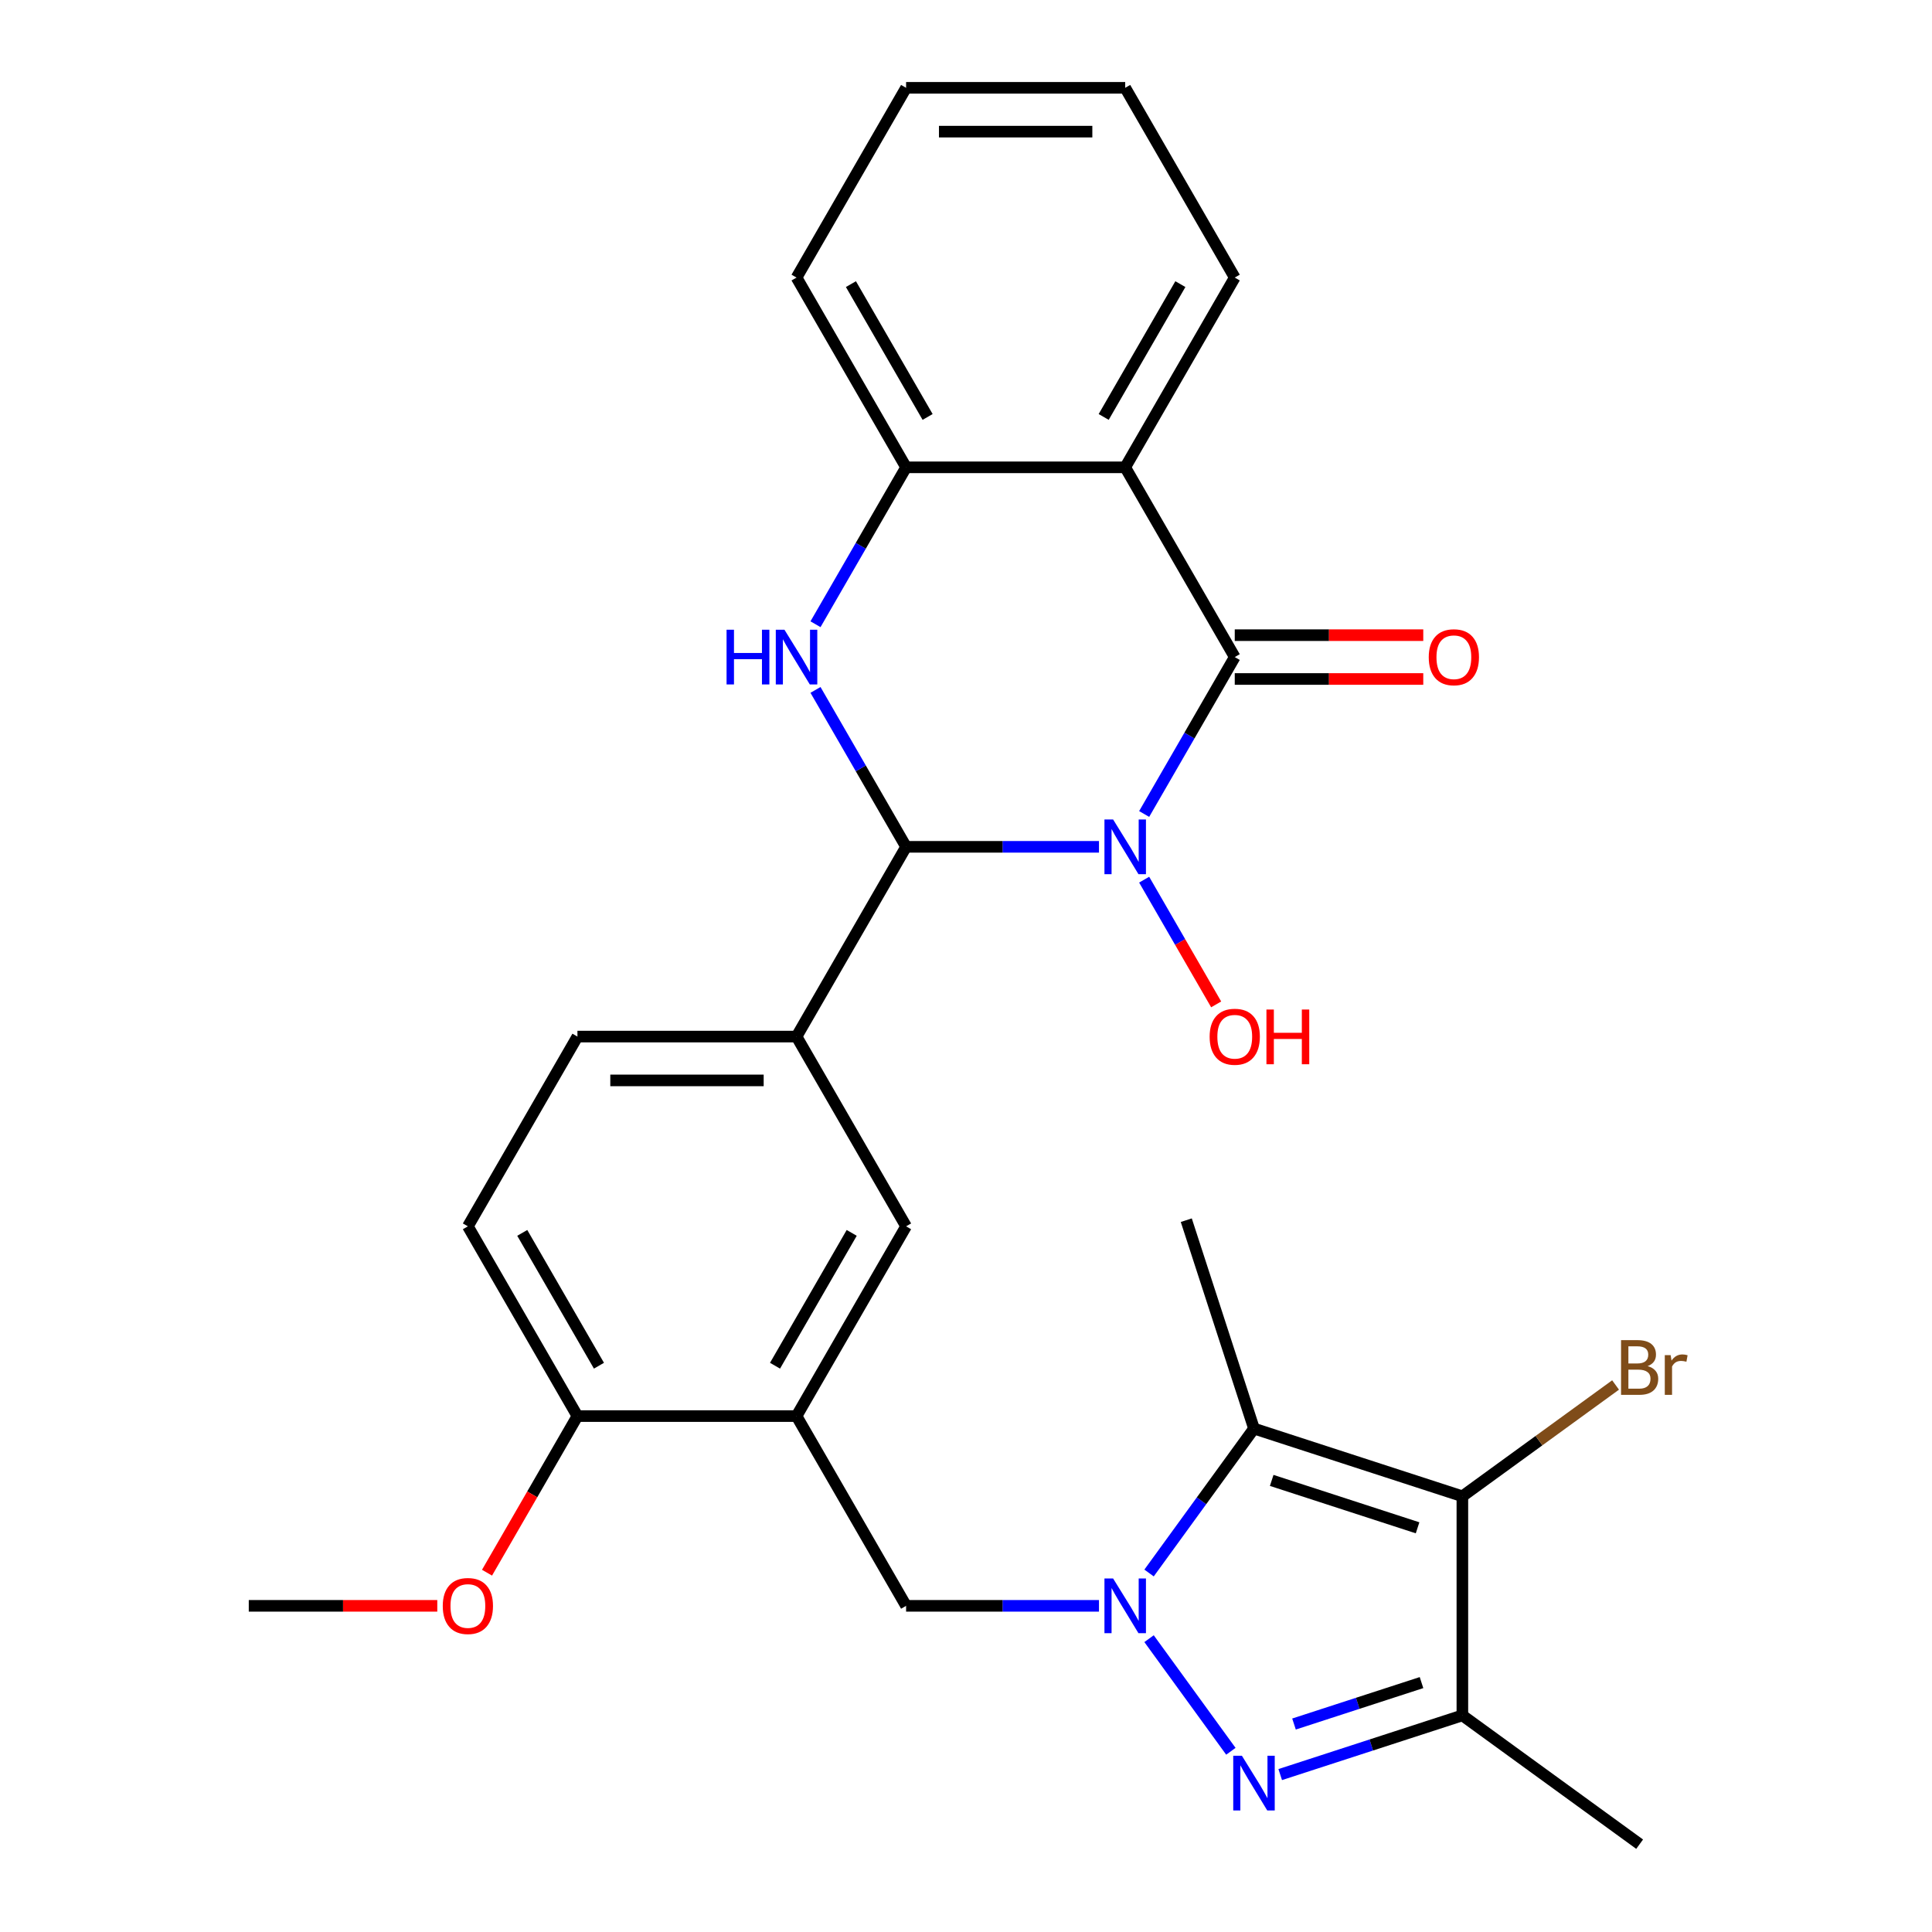 <?xml version='1.0' encoding='iso-8859-1'?>
<svg version='1.1' baseProfile='full'
              xmlns='http://www.w3.org/2000/svg'
                      xmlns:rdkit='http://www.rdkit.org/xml'
                      xmlns:xlink='http://www.w3.org/1999/xlink'
                  xml:space='preserve'
width='1000px' height='1000px' viewBox='0 0 1000 1000'>
<!-- END OF HEADER -->
<rect style='opacity:1.0;fill:#FFFFFF;stroke:none' width='1000' height='1000' x='0' y='0'> </rect>
<path class='bond-1' d='M 592.215,421.322 L 615.661,380.712' style='fill:none;fill-rule:evenodd;stroke:#0000FF;stroke-width:6px;stroke-linecap:butt;stroke-linejoin:miter;stroke-opacity:1' />
<path class='bond-1' d='M 615.661,380.712 L 639.107,340.102' style='fill:none;fill-rule:evenodd;stroke:#000000;stroke-width:6px;stroke-linecap:butt;stroke-linejoin:miter;stroke-opacity:1' />
<path class='bond-2' d='M 568.827,438.317 L 518.91,438.317' style='fill:none;fill-rule:evenodd;stroke:#0000FF;stroke-width:6px;stroke-linecap:butt;stroke-linejoin:miter;stroke-opacity:1' />
<path class='bond-2' d='M 518.91,438.317 L 468.993,438.317' style='fill:none;fill-rule:evenodd;stroke:#000000;stroke-width:6px;stroke-linecap:butt;stroke-linejoin:miter;stroke-opacity:1' />
<path class='bond-16' d='M 592.215,455.313 L 610.85,487.59' style='fill:none;fill-rule:evenodd;stroke:#0000FF;stroke-width:6px;stroke-linecap:butt;stroke-linejoin:miter;stroke-opacity:1' />
<path class='bond-16' d='M 610.85,487.59 L 629.486,519.868' style='fill:none;fill-rule:evenodd;stroke:#FF0000;stroke-width:6px;stroke-linecap:butt;stroke-linejoin:miter;stroke-opacity:1' />
<path class='bond-0' d='M 568.827,831.18 L 518.91,831.18' style='fill:none;fill-rule:evenodd;stroke:#0000FF;stroke-width:6px;stroke-linecap:butt;stroke-linejoin:miter;stroke-opacity:1' />
<path class='bond-0' d='M 518.91,831.18 L 468.993,831.18' style='fill:none;fill-rule:evenodd;stroke:#000000;stroke-width:6px;stroke-linecap:butt;stroke-linejoin:miter;stroke-opacity:1' />
<path class='bond-3' d='M 594.75,848.175 L 637.097,906.46' style='fill:none;fill-rule:evenodd;stroke:#0000FF;stroke-width:6px;stroke-linecap:butt;stroke-linejoin:miter;stroke-opacity:1' />
<path class='bond-4' d='M 594.75,814.185 L 621.907,776.807' style='fill:none;fill-rule:evenodd;stroke:#0000FF;stroke-width:6px;stroke-linecap:butt;stroke-linejoin:miter;stroke-opacity:1' />
<path class='bond-4' d='M 621.907,776.807 L 649.063,739.43' style='fill:none;fill-rule:evenodd;stroke:#000000;stroke-width:6px;stroke-linecap:butt;stroke-linejoin:miter;stroke-opacity:1' />
<path class='bond-8' d='M 639.107,340.102 L 582.403,241.886' style='fill:none;fill-rule:evenodd;stroke:#000000;stroke-width:6px;stroke-linecap:butt;stroke-linejoin:miter;stroke-opacity:1' />
<path class='bond-14' d='M 639.107,351.443 L 687.895,351.443' style='fill:none;fill-rule:evenodd;stroke:#000000;stroke-width:6px;stroke-linecap:butt;stroke-linejoin:miter;stroke-opacity:1' />
<path class='bond-14' d='M 687.895,351.443 L 736.682,351.443' style='fill:none;fill-rule:evenodd;stroke:#FF0000;stroke-width:6px;stroke-linecap:butt;stroke-linejoin:miter;stroke-opacity:1' />
<path class='bond-14' d='M 639.107,328.761 L 687.895,328.761' style='fill:none;fill-rule:evenodd;stroke:#000000;stroke-width:6px;stroke-linecap:butt;stroke-linejoin:miter;stroke-opacity:1' />
<path class='bond-14' d='M 687.895,328.761 L 736.682,328.761' style='fill:none;fill-rule:evenodd;stroke:#FF0000;stroke-width:6px;stroke-linecap:butt;stroke-linejoin:miter;stroke-opacity:1' />
<path class='bond-6' d='M 468.993,438.317 L 445.547,397.707' style='fill:none;fill-rule:evenodd;stroke:#000000;stroke-width:6px;stroke-linecap:butt;stroke-linejoin:miter;stroke-opacity:1' />
<path class='bond-6' d='M 445.547,397.707 L 422.1,357.097' style='fill:none;fill-rule:evenodd;stroke:#0000FF;stroke-width:6px;stroke-linecap:butt;stroke-linejoin:miter;stroke-opacity:1' />
<path class='bond-11' d='M 468.993,438.317 L 412.288,536.533' style='fill:none;fill-rule:evenodd;stroke:#000000;stroke-width:6px;stroke-linecap:butt;stroke-linejoin:miter;stroke-opacity:1' />
<path class='bond-7' d='M 662.638,918.52 L 709.78,903.202' style='fill:none;fill-rule:evenodd;stroke:#0000FF;stroke-width:6px;stroke-linecap:butt;stroke-linejoin:miter;stroke-opacity:1' />
<path class='bond-7' d='M 709.78,903.202 L 756.922,887.885' style='fill:none;fill-rule:evenodd;stroke:#000000;stroke-width:6px;stroke-linecap:butt;stroke-linejoin:miter;stroke-opacity:1' />
<path class='bond-7' d='M 669.772,892.353 L 702.771,881.63' style='fill:none;fill-rule:evenodd;stroke:#0000FF;stroke-width:6px;stroke-linecap:butt;stroke-linejoin:miter;stroke-opacity:1' />
<path class='bond-7' d='M 702.771,881.63 L 735.771,870.908' style='fill:none;fill-rule:evenodd;stroke:#000000;stroke-width:6px;stroke-linecap:butt;stroke-linejoin:miter;stroke-opacity:1' />
<path class='bond-5' d='M 649.063,739.43 L 756.922,774.475' style='fill:none;fill-rule:evenodd;stroke:#000000;stroke-width:6px;stroke-linecap:butt;stroke-linejoin:miter;stroke-opacity:1' />
<path class='bond-5' d='M 658.233,766.258 L 733.734,790.79' style='fill:none;fill-rule:evenodd;stroke:#000000;stroke-width:6px;stroke-linecap:butt;stroke-linejoin:miter;stroke-opacity:1' />
<path class='bond-20' d='M 649.063,739.43 L 614.018,631.571' style='fill:none;fill-rule:evenodd;stroke:#000000;stroke-width:6px;stroke-linecap:butt;stroke-linejoin:miter;stroke-opacity:1' />
<path class='bond-18' d='M 756.922,774.475 L 796.57,745.67' style='fill:none;fill-rule:evenodd;stroke:#000000;stroke-width:6px;stroke-linecap:butt;stroke-linejoin:miter;stroke-opacity:1' />
<path class='bond-18' d='M 796.57,745.67 L 836.217,716.864' style='fill:none;fill-rule:evenodd;stroke:#7F4C19;stroke-width:6px;stroke-linecap:butt;stroke-linejoin:miter;stroke-opacity:1' />
<path class='bond-31' d='M 756.922,774.475 L 756.922,887.885' style='fill:none;fill-rule:evenodd;stroke:#000000;stroke-width:6px;stroke-linecap:butt;stroke-linejoin:miter;stroke-opacity:1' />
<path class='bond-9' d='M 422.1,323.106 L 445.547,282.496' style='fill:none;fill-rule:evenodd;stroke:#0000FF;stroke-width:6px;stroke-linecap:butt;stroke-linejoin:miter;stroke-opacity:1' />
<path class='bond-9' d='M 445.547,282.496 L 468.993,241.886' style='fill:none;fill-rule:evenodd;stroke:#000000;stroke-width:6px;stroke-linecap:butt;stroke-linejoin:miter;stroke-opacity:1' />
<path class='bond-22' d='M 756.922,887.885 L 848.673,954.545' style='fill:none;fill-rule:evenodd;stroke:#000000;stroke-width:6px;stroke-linecap:butt;stroke-linejoin:miter;stroke-opacity:1' />
<path class='bond-21' d='M 582.403,241.886 L 639.107,143.67' style='fill:none;fill-rule:evenodd;stroke:#000000;stroke-width:6px;stroke-linecap:butt;stroke-linejoin:miter;stroke-opacity:1' />
<path class='bond-21' d='M 571.265,215.813 L 610.959,147.062' style='fill:none;fill-rule:evenodd;stroke:#000000;stroke-width:6px;stroke-linecap:butt;stroke-linejoin:miter;stroke-opacity:1' />
<path class='bond-28' d='M 582.403,241.886 L 468.993,241.886' style='fill:none;fill-rule:evenodd;stroke:#000000;stroke-width:6px;stroke-linecap:butt;stroke-linejoin:miter;stroke-opacity:1' />
<path class='bond-24' d='M 468.993,241.886 L 412.288,143.67' style='fill:none;fill-rule:evenodd;stroke:#000000;stroke-width:6px;stroke-linecap:butt;stroke-linejoin:miter;stroke-opacity:1' />
<path class='bond-24' d='M 480.13,215.813 L 440.437,147.062' style='fill:none;fill-rule:evenodd;stroke:#000000;stroke-width:6px;stroke-linecap:butt;stroke-linejoin:miter;stroke-opacity:1' />
<path class='bond-10' d='M 412.288,732.964 L 468.993,634.749' style='fill:none;fill-rule:evenodd;stroke:#000000;stroke-width:6px;stroke-linecap:butt;stroke-linejoin:miter;stroke-opacity:1' />
<path class='bond-10' d='M 401.151,706.891 L 440.844,638.14' style='fill:none;fill-rule:evenodd;stroke:#000000;stroke-width:6px;stroke-linecap:butt;stroke-linejoin:miter;stroke-opacity:1' />
<path class='bond-12' d='M 412.288,732.964 L 468.993,831.18' style='fill:none;fill-rule:evenodd;stroke:#000000;stroke-width:6px;stroke-linecap:butt;stroke-linejoin:miter;stroke-opacity:1' />
<path class='bond-29' d='M 412.288,732.964 L 298.878,732.964' style='fill:none;fill-rule:evenodd;stroke:#000000;stroke-width:6px;stroke-linecap:butt;stroke-linejoin:miter;stroke-opacity:1' />
<path class='bond-13' d='M 412.288,536.533 L 468.993,634.749' style='fill:none;fill-rule:evenodd;stroke:#000000;stroke-width:6px;stroke-linecap:butt;stroke-linejoin:miter;stroke-opacity:1' />
<path class='bond-17' d='M 412.288,536.533 L 298.878,536.533' style='fill:none;fill-rule:evenodd;stroke:#000000;stroke-width:6px;stroke-linecap:butt;stroke-linejoin:miter;stroke-opacity:1' />
<path class='bond-17' d='M 395.277,559.215 L 315.89,559.215' style='fill:none;fill-rule:evenodd;stroke:#000000;stroke-width:6px;stroke-linecap:butt;stroke-linejoin:miter;stroke-opacity:1' />
<path class='bond-15' d='M 298.878,732.964 L 242.173,634.749' style='fill:none;fill-rule:evenodd;stroke:#000000;stroke-width:6px;stroke-linecap:butt;stroke-linejoin:miter;stroke-opacity:1' />
<path class='bond-15' d='M 310.016,706.891 L 270.322,638.14' style='fill:none;fill-rule:evenodd;stroke:#000000;stroke-width:6px;stroke-linecap:butt;stroke-linejoin:miter;stroke-opacity:1' />
<path class='bond-23' d='M 298.878,732.964 L 275.478,773.495' style='fill:none;fill-rule:evenodd;stroke:#000000;stroke-width:6px;stroke-linecap:butt;stroke-linejoin:miter;stroke-opacity:1' />
<path class='bond-23' d='M 275.478,773.495 L 252.078,814.025' style='fill:none;fill-rule:evenodd;stroke:#FF0000;stroke-width:6px;stroke-linecap:butt;stroke-linejoin:miter;stroke-opacity:1' />
<path class='bond-19' d='M 298.878,536.533 L 242.173,634.749' style='fill:none;fill-rule:evenodd;stroke:#000000;stroke-width:6px;stroke-linecap:butt;stroke-linejoin:miter;stroke-opacity:1' />
<path class='bond-26' d='M 639.107,143.67 L 582.403,45.455' style='fill:none;fill-rule:evenodd;stroke:#000000;stroke-width:6px;stroke-linecap:butt;stroke-linejoin:miter;stroke-opacity:1' />
<path class='bond-25' d='M 226.338,831.18 L 177.551,831.18' style='fill:none;fill-rule:evenodd;stroke:#FF0000;stroke-width:6px;stroke-linecap:butt;stroke-linejoin:miter;stroke-opacity:1' />
<path class='bond-25' d='M 177.551,831.18 L 128.764,831.18' style='fill:none;fill-rule:evenodd;stroke:#000000;stroke-width:6px;stroke-linecap:butt;stroke-linejoin:miter;stroke-opacity:1' />
<path class='bond-27' d='M 412.288,143.67 L 468.993,45.455' style='fill:none;fill-rule:evenodd;stroke:#000000;stroke-width:6px;stroke-linecap:butt;stroke-linejoin:miter;stroke-opacity:1' />
<path class='bond-30' d='M 582.403,45.455 L 468.993,45.455' style='fill:none;fill-rule:evenodd;stroke:#000000;stroke-width:6px;stroke-linecap:butt;stroke-linejoin:miter;stroke-opacity:1' />
<path class='bond-30' d='M 565.391,68.136 L 486.004,68.136' style='fill:none;fill-rule:evenodd;stroke:#000000;stroke-width:6px;stroke-linecap:butt;stroke-linejoin:miter;stroke-opacity:1' />
<path  class='atom-0' d='M 576.143 424.157
L 585.423 439.157
Q 586.343 440.637, 587.823 443.317
Q 589.303 445.997, 589.383 446.157
L 589.383 424.157
L 593.143 424.157
L 593.143 452.477
L 589.263 452.477
L 579.303 436.077
Q 578.143 434.157, 576.903 431.957
Q 575.703 429.757, 575.343 429.077
L 575.343 452.477
L 571.663 452.477
L 571.663 424.157
L 576.143 424.157
' fill='#0000FF'/>
<path  class='atom-1' d='M 576.143 817.02
L 585.423 832.02
Q 586.343 833.5, 587.823 836.18
Q 589.303 838.86, 589.383 839.02
L 589.383 817.02
L 593.143 817.02
L 593.143 845.34
L 589.263 845.34
L 579.303 828.94
Q 578.143 827.02, 576.903 824.82
Q 575.703 822.62, 575.343 821.94
L 575.343 845.34
L 571.663 845.34
L 571.663 817.02
L 576.143 817.02
' fill='#0000FF'/>
<path  class='atom-4' d='M 642.803 908.77
L 652.083 923.77
Q 653.003 925.25, 654.483 927.93
Q 655.963 930.61, 656.043 930.77
L 656.043 908.77
L 659.803 908.77
L 659.803 937.09
L 655.923 937.09
L 645.963 920.69
Q 644.803 918.77, 643.563 916.57
Q 642.363 914.37, 642.003 913.69
L 642.003 937.09
L 638.323 937.09
L 638.323 908.77
L 642.803 908.77
' fill='#0000FF'/>
<path  class='atom-7' d='M 376.068 325.942
L 379.908 325.942
L 379.908 337.982
L 394.388 337.982
L 394.388 325.942
L 398.228 325.942
L 398.228 354.262
L 394.388 354.262
L 394.388 341.182
L 379.908 341.182
L 379.908 354.262
L 376.068 354.262
L 376.068 325.942
' fill='#0000FF'/>
<path  class='atom-7' d='M 406.028 325.942
L 415.308 340.942
Q 416.228 342.422, 417.708 345.102
Q 419.188 347.782, 419.268 347.942
L 419.268 325.942
L 423.028 325.942
L 423.028 354.262
L 419.148 354.262
L 409.188 337.862
Q 408.028 335.942, 406.788 333.742
Q 405.588 331.542, 405.228 330.862
L 405.228 354.262
L 401.548 354.262
L 401.548 325.942
L 406.028 325.942
' fill='#0000FF'/>
<path  class='atom-15' d='M 739.517 340.182
Q 739.517 333.382, 742.877 329.582
Q 746.237 325.782, 752.517 325.782
Q 758.797 325.782, 762.157 329.582
Q 765.517 333.382, 765.517 340.182
Q 765.517 347.062, 762.117 350.982
Q 758.717 354.862, 752.517 354.862
Q 746.277 354.862, 742.877 350.982
Q 739.517 347.102, 739.517 340.182
M 752.517 351.662
Q 756.837 351.662, 759.157 348.782
Q 761.517 345.862, 761.517 340.182
Q 761.517 334.622, 759.157 331.822
Q 756.837 328.982, 752.517 328.982
Q 748.197 328.982, 745.837 331.782
Q 743.517 334.582, 743.517 340.182
Q 743.517 345.902, 745.837 348.782
Q 748.197 351.662, 752.517 351.662
' fill='#FF0000'/>
<path  class='atom-17' d='M 626.107 536.613
Q 626.107 529.813, 629.467 526.013
Q 632.827 522.213, 639.107 522.213
Q 645.387 522.213, 648.747 526.013
Q 652.107 529.813, 652.107 536.613
Q 652.107 543.493, 648.707 547.413
Q 645.307 551.293, 639.107 551.293
Q 632.867 551.293, 629.467 547.413
Q 626.107 543.533, 626.107 536.613
M 639.107 548.093
Q 643.427 548.093, 645.747 545.213
Q 648.107 542.293, 648.107 536.613
Q 648.107 531.053, 645.747 528.253
Q 643.427 525.413, 639.107 525.413
Q 634.787 525.413, 632.427 528.213
Q 630.107 531.013, 630.107 536.613
Q 630.107 542.333, 632.427 545.213
Q 634.787 548.093, 639.107 548.093
' fill='#FF0000'/>
<path  class='atom-17' d='M 655.507 522.533
L 659.347 522.533
L 659.347 534.573
L 673.827 534.573
L 673.827 522.533
L 677.667 522.533
L 677.667 550.853
L 673.827 550.853
L 673.827 537.773
L 659.347 537.773
L 659.347 550.853
L 655.507 550.853
L 655.507 522.533
' fill='#FF0000'/>
<path  class='atom-19' d='M 852.813 707.095
Q 855.533 707.855, 856.893 709.535
Q 858.293 711.175, 858.293 713.615
Q 858.293 717.535, 855.773 719.775
Q 853.293 721.975, 848.573 721.975
L 839.053 721.975
L 839.053 693.655
L 847.413 693.655
Q 852.253 693.655, 854.693 695.615
Q 857.133 697.575, 857.133 701.175
Q 857.133 705.455, 852.813 707.095
M 842.853 696.855
L 842.853 705.735
L 847.413 705.735
Q 850.213 705.735, 851.653 704.615
Q 853.133 703.455, 853.133 701.175
Q 853.133 696.855, 847.413 696.855
L 842.853 696.855
M 848.573 718.775
Q 851.333 718.775, 852.813 717.455
Q 854.293 716.135, 854.293 713.615
Q 854.293 711.295, 852.653 710.135
Q 851.053 708.935, 847.973 708.935
L 842.853 708.935
L 842.853 718.775
L 848.573 718.775
' fill='#7F4C19'/>
<path  class='atom-19' d='M 864.733 701.415
L 865.173 704.255
Q 867.333 701.055, 870.853 701.055
Q 871.973 701.055, 873.493 701.455
L 872.893 704.815
Q 871.173 704.415, 870.213 704.415
Q 868.533 704.415, 867.413 705.095
Q 866.333 705.735, 865.453 707.295
L 865.453 721.975
L 861.693 721.975
L 861.693 701.415
L 864.733 701.415
' fill='#7F4C19'/>
<path  class='atom-24' d='M 229.173 831.26
Q 229.173 824.46, 232.533 820.66
Q 235.893 816.86, 242.173 816.86
Q 248.453 816.86, 251.813 820.66
Q 255.173 824.46, 255.173 831.26
Q 255.173 838.14, 251.773 842.06
Q 248.373 845.94, 242.173 845.94
Q 235.933 845.94, 232.533 842.06
Q 229.173 838.18, 229.173 831.26
M 242.173 842.74
Q 246.493 842.74, 248.813 839.86
Q 251.173 836.94, 251.173 831.26
Q 251.173 825.7, 248.813 822.9
Q 246.493 820.06, 242.173 820.06
Q 237.853 820.06, 235.493 822.86
Q 233.173 825.66, 233.173 831.26
Q 233.173 836.98, 235.493 839.86
Q 237.853 842.74, 242.173 842.74
' fill='#FF0000'/>
</svg>
